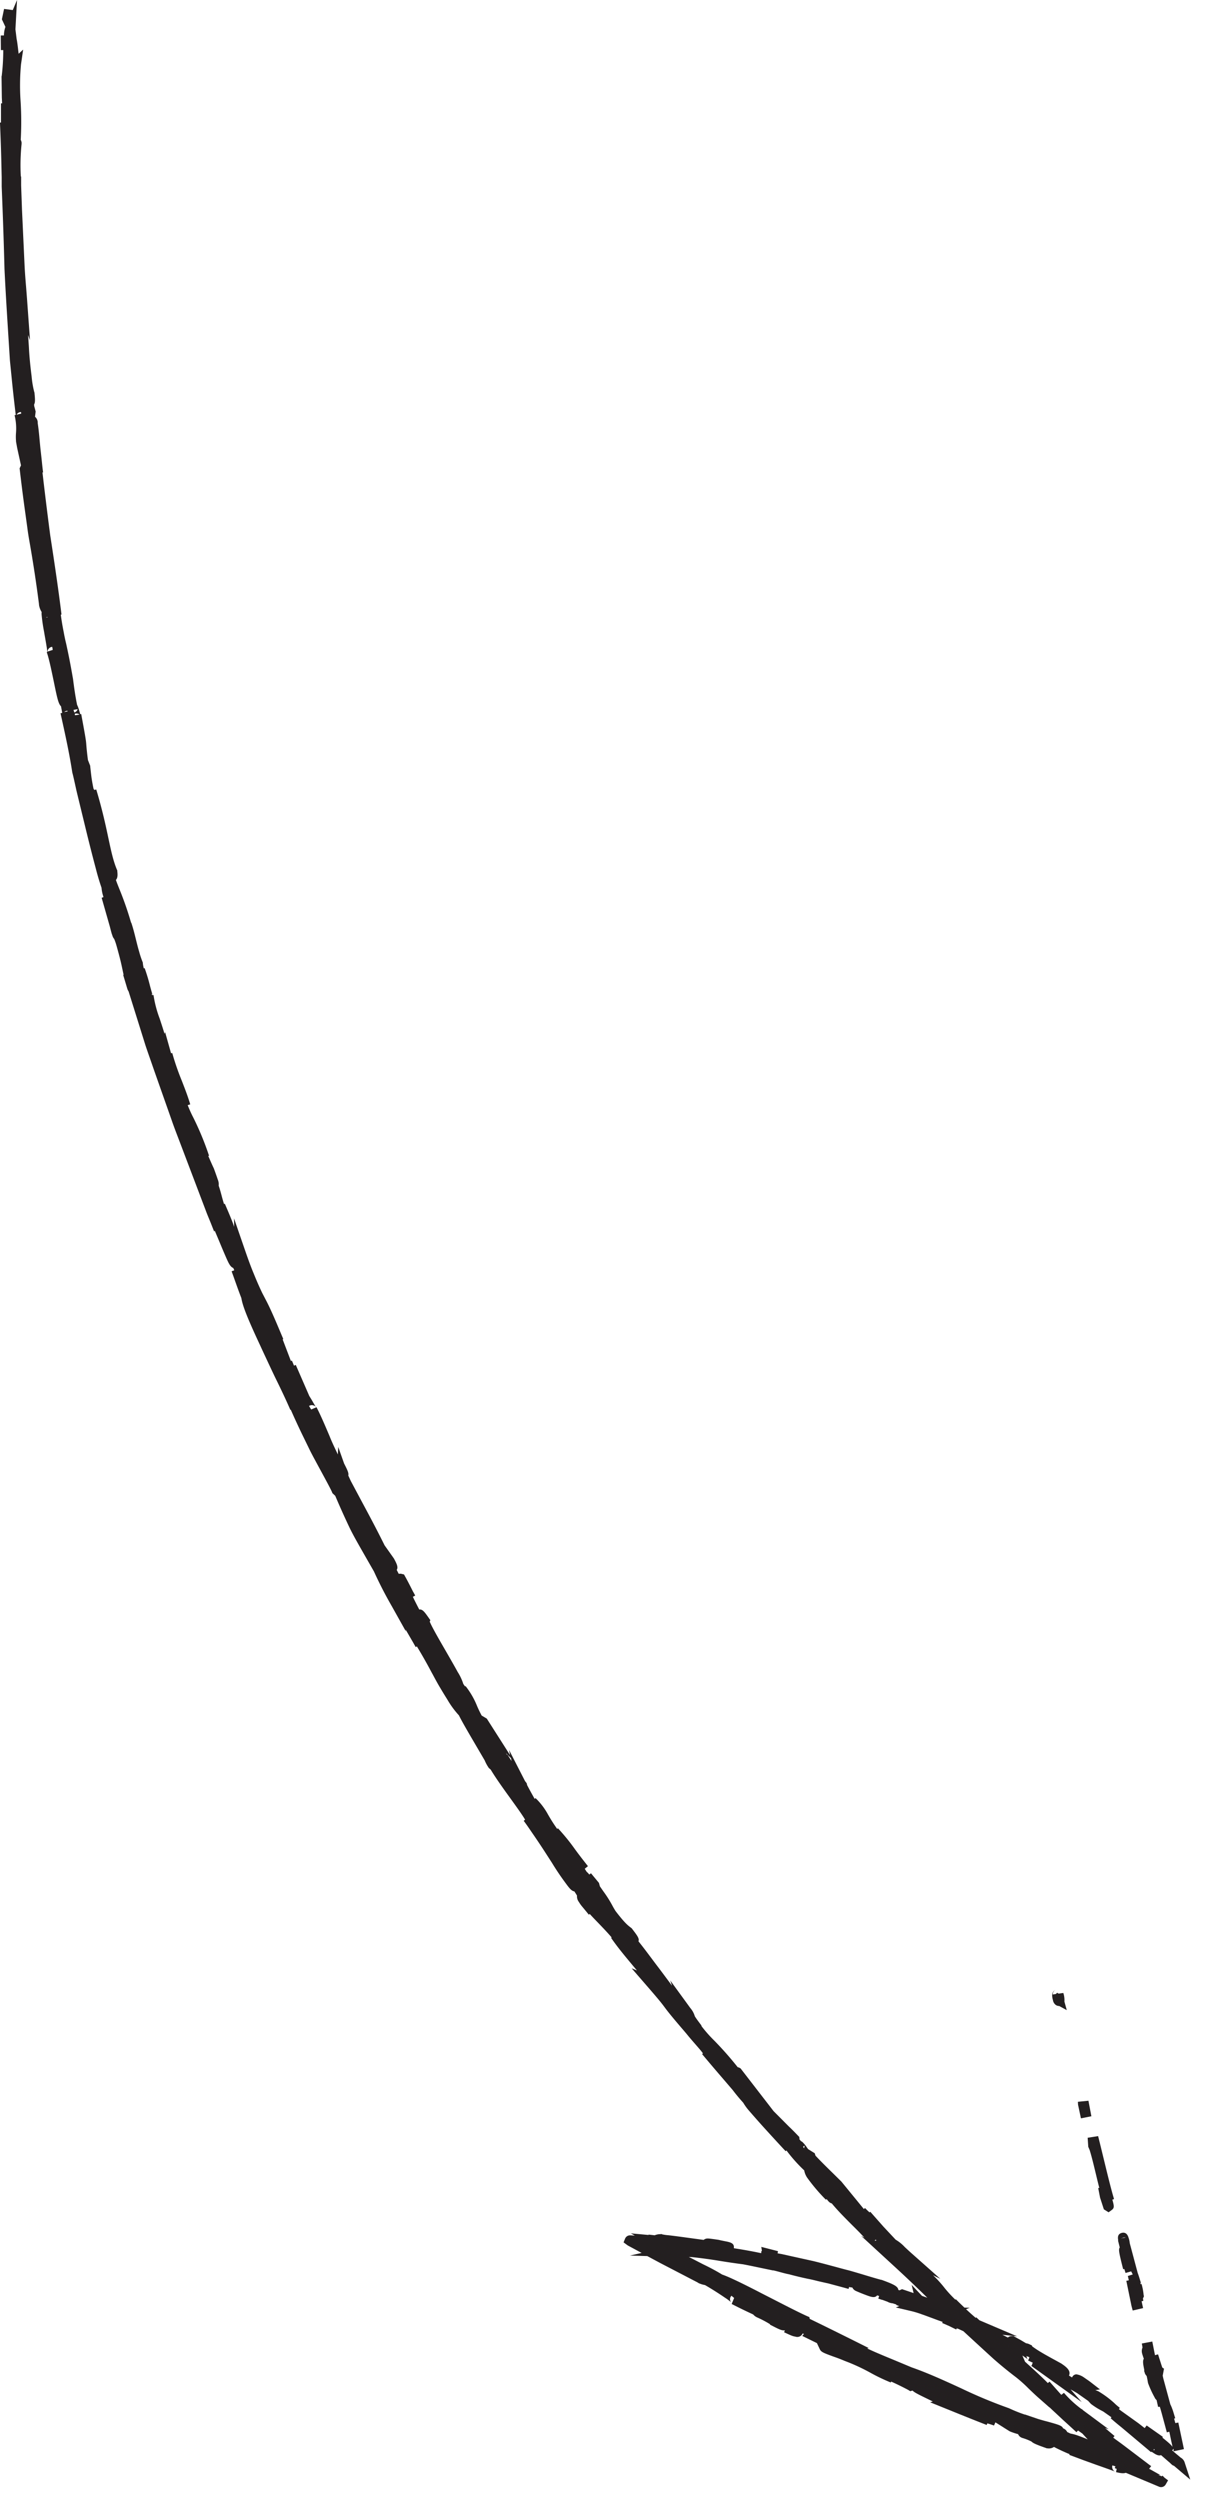 <?xml version="1.0" encoding="UTF-8"?> <svg xmlns="http://www.w3.org/2000/svg" width="43" height="89" fill="none"> <g clip-path="url(#a)" fill="#231F20"> <path d="M37.734 71.408a.206.206 0 0 1-.167-.082.25.25 0 0 1-.055-.123c-.032-.115-.072-.303.103-.376a.176.176 0 0 0-.108.171l.111-.017.04-.045.057.031.166-.023c.033.099.046.203.039.307l.085.305-.271-.148ZM38.406 74.923l-.006-.105.376-.038.105.553-.372.074-.103-.484ZM40.751 81.718a.15.15 0 0 1-.033.094l.013.094-.061.01.053.246-.37.086-.044-.167-.183-.89.089-.019-.035-.153.175-.055-.057-.11-.2.057-.037-.119-.009-.024-.039.01c-.153-.602-.17-.705-.122-.773-.015-.066-.036-.147-.062-.252h.009c-.022-.11-.022-.228.123-.268a.207.207 0 0 1 .057-.008c.067 0 .147.034.19.188.021.058.034.12.039.182l.285 1.067c.02.049.05.139.086.261l.042.13a.167.167 0 0 0-.039-.055l.016.061.032-.006c.037.13.062.263.074.398l.017.06-.009-.045Zm-.744-2.062a.162.162 0 0 0-.061.032l.066-.029v.008l.089-.016a.19.19 0 0 0-.094.004v.001ZM39.6 78.674l-.107.078-.168-.107-.135-.417-.066-.339.039-.007c-.04-.15-.08-.32-.123-.498-.071-.295-.144-.602-.22-.846l-.05-.117-.022-.323.373-.059c.063.25.13.526.197.802.131.538.266 1.095.37 1.438l-.06.023c.071.248.07.3-.028.372Z"></path> <path d="m41.813 87.168-.055.058c.106.094.209.175.305.258.06.033.107.086.134.15l.207.634-.575-.488-.024-.016-.006.007a.532.532 0 0 1-.111-.094c-.123-.104-.226-.197-.326-.282-.095.04-.207-.034-.305-.1l-.022-.014-.014-.01-.016.018-1.058-.888c-.147-.118-.267-.219-.38-.319l.03-.033-.285-.2-.034-.02a2.59 2.59 0 0 1-.413-.257l-.1-.108-.386-.271c-.085-.052-.161-.094-.241-.138l.4.453-1.798-1.29.035-.051-.01-.007.03-.054-.168-.078.048-.109-.044-.029h-.02l-.038-.024a.168.168 0 0 0 .048.122 3.674 3.674 0 0 0-.198-.138l.095.22c.434.392.676.62.81.76l.064-.05.417.47.095-.072c.184.214.393.407.621.575l.02.007.043.04.91.675-.127-.042c.107.09.222.188.336.282l-.048.058.095.071c.114.082.196.142.285.209l.916.694a.929.929 0 0 1 .056.041l-.073.094c.04.02.095.051.19.105l.077.043c.048.029.098.055.148.078a.163.163 0 0 0-.081-.005l.117.047.025-.025.016.016.057.058.126.094-.083.145a.19.19 0 0 1-.248.078l-1.174-.492c-.074.028-.176.02-.35-.024l.025-.113-.021-.01-.05-.02.026-.062-.108-.034a.187.187 0 0 0 .095.221c-.05-.023-.416-.153-.665-.24l-.465-.168-.501-.188.01-.026c-.096-.037-.174-.074-.258-.111-.11-.052-.204-.094-.297-.146a.32.32 0 0 1-.236.05h-.023l-.022-.009c-.41-.143-.464-.18-.526-.235a1.99 1.99 0 0 0-.33-.128l-.027-.012a.222.222 0 0 1-.114-.12 2.426 2.426 0 0 1-.274-.09l-.034-.016-.151-.094a19.053 19.053 0 0 0-.35-.22l-.05.113a3.796 3.796 0 0 0-.237-.077l-.024.057a86.067 86.067 0 0 1-1.266-.505l-.748-.302.095-.029-.153-.075c-.35-.17-.504-.245-.57-.314l-.081.023-.072-.045a10.775 10.775 0 0 0-.607-.298l-.015.033a6.776 6.776 0 0 1-.72-.344 6.77 6.77 0 0 0-.92-.424l-.014-.006a5.572 5.572 0 0 0-.37-.142c-.367-.134-.456-.168-.503-.266l-.104-.22-.523-.256.06-.07-.045-.018a.206.206 0 0 1-.12.113.209.209 0 0 1-.147-.002c-.082-.006-.19-.059-.396-.154l.029-.06-.012-.007h-.011c-.095.01-.215-.053-.45-.174l-.049-.025-.016-.026a3.867 3.867 0 0 0-.432-.228.41.41 0 0 1-.159-.113l-.15-.07c-.149-.07-.317-.15-.616-.303l.088-.213c-.023-.021-.058-.048-.095-.08a.175.175 0 0 0-.015.23 1.87 1.87 0 0 0-.223-.165c-.18-.124-.453-.3-.705-.445a.893.893 0 0 1-.18-.05l-.035-.013a.479.479 0 0 1-.05-.031l-1.336-.694-.455-.244-.621-.018.42-.094-.494-.266-.15-.11.053-.13a.188.188 0 0 1 .19-.12h.007l.149.008-.139-.079.63.058v-.014l.16.018.058.007a.51.51 0 0 1 .206-.04l.032-.006.04.015c.07.014.14.024.212.029.131.015.297.036.475.06l.78.106a.223.223 0 0 1 .154-.05c.029.001.057.003.085.007.059.007.153.02.29.04l.036.008c.022.007.116.025.177.038.21.04.36.07.333.253.43.067.735.125.974.177l.009-.078h.019l-.023-.146.595.152-.016.077.136.024 1.13.25c.253.061.515.132.77.2.17.046.341.094.513.136.203.058.401.116.587.173.186.056.38.114.553.16h.014c.406.148.587.227.6.359l.038.016.094-.042.412.139-.07-.291.369.391.19.065-.029-.027a48.403 48.403 0 0 0-1.192-1.129l-1.14-1.048.119.065c-.175-.189-.33-.34-.475-.484-.258-.26-.475-.477-.687-.733a.224.224 0 0 1-.087-.045l-.032-.03-.066-.08-.026.022a6.508 6.508 0 0 1-.654-.767.66.66 0 0 1-.117-.276 5.435 5.435 0 0 1-.633-.71l-.03.026-.128-.138a94.578 94.578 0 0 1-.72-.786 37.804 37.804 0 0 1-.464-.527 1.882 1.882 0 0 1-.198-.274 6.616 6.616 0 0 1-.374-.45l-.372-.434c-.226-.262-.361-.42-.72-.847l.031-.026c-.067-.094-.152-.188-.255-.307-.104-.12-.207-.236-.331-.39l-.102-.12c-.48-.559-.579-.692-.676-.822-.097-.13-.18-.242-.665-.799l-.512-.59.19.077-.127-.151c-.264-.316-.563-.672-.794-1.009l.02-.015c-.14-.164-.313-.345-.484-.523-.106-.109-.207-.214-.297-.313l-.034.025c-.095-.119-.172-.21-.231-.282a1.198 1.198 0 0 1-.121-.169.329.329 0 0 1-.068-.228 2.698 2.698 0 0 0-.095-.15c-.11-.016-.19-.129-.353-.352a9.022 9.022 0 0 1-.44-.658l-.179-.277a26.815 26.815 0 0 0-.547-.82c-.102-.15-.198-.29-.285-.406l.05-.04-.035-.058c-.125-.196-.298-.435-.481-.689-.26-.359-.525-.728-.709-1.034l-.07-.061-.016-.026a1.329 1.329 0 0 1-.128-.241l-.242-.413c-.265-.452-.565-.96-.676-1.19a3.217 3.217 0 0 1-.408-.555c-.075-.12-.162-.26-.262-.43-.065-.106-.125-.217-.184-.324l-.08-.149-.044-.079a17.422 17.422 0 0 0-.522-.92l-.04.027-.1-.178-.261-.45.01.066-.5-.893a14.552 14.552 0 0 1-.638-1.24l-.324-.565c-.244-.427-.406-.71-.539-.981a29.268 29.268 0 0 1-.515-1.145l-.1-.094-.016-.04c-.044-.105-.205-.402-.409-.778a63.36 63.36 0 0 1-.199-.368c-.07-.129-.152-.282-.236-.458l-.235-.482c-.15-.313-.278-.592-.39-.847l-.015.006c-.134-.31-.302-.669-.529-1.129-.12-.249-.237-.5-.352-.746a35.39 35.39 0 0 1-.19-.41c-.39-.835-.627-1.385-.673-1.693-.08-.203-.153-.41-.225-.611a22.13 22.13 0 0 0-.123-.342l.095-.037-.037-.083c-.103-.035-.165-.171-.248-.357a26.28 26.28 0 0 1-.237-.558 93.842 93.842 0 0 0-.173-.41l-.022.029-.122-.308-.069-.168a6.707 6.707 0 0 1-.115-.291l-.916-2.413c-.095-.25-.196-.508-.285-.765l-.63-1.787-.1-.288c-.07-.2-.14-.399-.208-.602l-.603-1.926a.368.368 0 0 1-.05-.109l-.143-.477.015-.006-.042-.196c-.04-.188-.074-.354-.209-.835a2.078 2.078 0 0 0-.083-.242A.333.333 0 0 1 4 33.29a.653.653 0 0 1-.026-.075 7.758 7.758 0 0 1-.057-.217l-.296-1.04.065-.022-.012-.044a1.312 1.312 0 0 1-.057-.29 8.183 8.183 0 0 1-.197-.658 68.011 68.011 0 0 1-.347-1.36l-.32-1.317-.03-.126c-.066-.3-.118-.539-.144-.628l-.005-.024c-.101-.658-.237-1.282-.418-2.098l.059-.014a5.474 5.474 0 0 0-.042-.236c-.095-.085-.142-.318-.26-.894-.074-.354-.156-.753-.233-.989a.623.623 0 0 1-.015-.045l.02-.006c0-.064-.055-.377-.095-.601l-.021-.124a5.856 5.856 0 0 1-.085-.585.465.465 0 0 1 0-.11.654.654 0 0 1-.095-.26v-.019a47.24 47.24 0 0 0-.343-2.252 10.12 10.12 0 0 1-.076-.497l-.104-.752a60.15 60.15 0 0 1-.161-1.283l-.007-.052.05-.105-.136-.62-.041-.226V15.7a1.77 1.77 0 0 1 0-.302 1.98 1.98 0 0 0-.052-.618l.04-.008v-.017c-.048-.4-.096-.818-.141-1.277l-.065-.648-.06-.947C.246 11.13.197 10.35.16 9.576a178.97 178.97 0 0 0-.087-2.61L.06 6.637V6.31l-.015-.65a62.84 62.84 0 0 0-.046-1.297h.036V3.68h.04l-.01-.206-.01-.752.007-.025c.034-.286.052-.573.054-.86v-.054H.032l-.005-.52H.14c0-.096.016-.191.045-.283L.194.96.067.688l.078-.37.31.04L.607 0 .55 1.045l.043.346c.02.094.034.212.053.369.004.044.011.094.018.154l.161-.15-.077.531C.71 2.712.704 3.13.73 3.548c.032.476.035.953.009 1.43a.28.28 0 0 1 .03.093v.055C.73 5.51.72 5.898.742 6.284h.011V6.6l.03.852.095 2.052c.012.22.03.46.052.713.014.183.03.377.044.58l.095 1.312-.068-.183.026.389.004.075c.018.347.055.687.095 1.003.016.19.047.38.095.564l.009.024v.024c.018.188.03.316-.015.393 0 .018.002.039.005.062l.05.188-.022.188a.27.27 0 0 1 .095.224c.02.128.039.287.058.487l.007.082c.014.15.028.304.045.45l.03.27c.018.178.034.332.046.418l.007.049h-.023c.085.737.18 1.504.276 2.238.17 1.1.302 2.001.402 2.821l-.025.006a9 9 0 0 0 .098.591c.033.179.06.31.095.449l.011.053c.056.259.12.552.232 1.198.029.23.072.564.144.917.036.075.064.154.084.235.01.029.02.066.03.1l.033-.006c.168.905.172.952.183 1.11.007.085.015.2.057.527l.082.209v.023a20.805 20.805 0 0 0 .044.383 6.058 6.058 0 0 0 .073.407l.027.042.07-.015c.219.727.338 1.286.433 1.735.096.448.171.806.305 1.122l.012.026v.027c.01.094.024.234-.05.309.035.102.076.204.123.322.161.392.3.793.418 1.2h.007c.069.204.118.404.17.615l.017.069c.029.114.058.23.095.353.033.123.074.244.121.362l.009.023v.025c.007.06.019.12.034.18l.03-.01c.074.207.138.418.19.63.035.13.08.291.095.326a.134.134 0 0 0-.037-.047l.016.051h.052c.043.282.115.56.216.827l.014.041c.05.154.104.314.154.484 0 .008.005.015.008.024l.021-.058.183.65.028.103.043-.01c.094.336.208.666.341.989.105.27.215.55.3.84l-.09.028c.059.151.125.299.2.443a10.354 10.354 0 0 1 .56 1.357l-.027.01c.082.187.148.339.19.424l.009.02c.069.188.113.314.138.391a.43.43 0 0 1 .033.221c.041.116.07.224.102.342.024.094.051.188.088.311l.03-.009.066.154c.151.35.227.547.267.67l-.006-.304.396 1.146c.112.325.194.547.285.77l.017.04c.081.2.167.407.307.701l.147.282c.162.31.348.753.484 1.075.047.111.088.21.121.282l-.025.01.294.771.036-.013.04.094.035.086.064-.027.012.03.468 1.075c.023.038.06.094.114.188.041.072.104.18.121.204a.19.19 0 0 0-.228-.045l-.015.01.076.125.19-.081c.147.282.3.641.46 1.017l.038.094c.075.18.16.356.248.542l.014.028.014-.267.209.59c.118.232.172.342.149.426.019.044.048.106.09.197l.374.701c.26.483.528.982.83 1.59l.322.454.014.022c.095.176.157.303.095.397l.065.127.008.015a.211.211 0 0 1 .109.001l.079.02.039.071c.06.106.121.224.182.342l.095.188c.027.047.054.094.082.15l-.083.043.044.094c.065.13.125.249.184.36.115-.02.195.095.333.291l.062.089-.023.048c.06.162.35.665.57 1.044.154.267.314.544.427.752.085.132.152.275.2.425l.062.088.018-.012c.166.211.302.444.403.692.051.122.108.24.171.357l.182.108.83 1.301-.038-.188.574 1.118a.4.4 0 0 1 .038.047l.02.029.013.06c.06.117.172.32.268.49l.033-.026c.177.172.327.369.444.585.073.126.164.283.326.511l.027-.022c.214.23.413.473.594.728.137.188.292.39.475.62l-.114.093.067.106c.035.03.067.064.095.1l.06-.046.285.344.032.12.125.18c.117.159.223.326.317.5.03.057.06.11.116.2.325.424.437.509.536.584l.042.033.015.02c.178.232.264.344.223.44.169.21.315.406.457.595.07.094.14.188.212.282.165.217.336.447.527.706l-.062-.188.712.978c.069.08.122.172.155.272 0 .014.014.05.218.319l.022.03.008.03c.138.18.288.35.45.509.296.302.576.619.838.95a.206.206 0 0 1 .068.023l.034.02 1.175 1.52.55.552c.095.088.214.21.374.376l-.016.015.024.024-.02.022.064.08a.239.239 0 0 1 .047.026c.062.059.117.125.163.197l.044.06.237.148.026.085c.201.214.415.424.623.627l.3.296.801.978.04-.038.005.006c.086.088.133.13.157.151l.027-.022.469.53.434.463c.12.071.23.16.325.263.07.065.15.14.233.214l1.033.916-.259-.127c.156.148.3.308.431.478l.009.01c.11.134.23.261.355.382l.019-.015c.076.08.19.188.303.297l.19.005-.132.051c.125.117.252.23.346.31l.018-.02.114.105 1.343.572-.526-.056.153.077.04.019v.005a.2.2 0 0 1 .14-.053h.064l.036.02.104.057c.064.035.13.071.194.11l.112.067c.05.007.097.022.141.046l.067.032.012.033c.096.07.195.136.298.197.168.102.385.22.594.334l.127.07.016.009c.154.105.362.249.275.43l.109.067a.23.23 0 0 1 .014-.026.164.164 0 0 1 .142-.085.62.62 0 0 1 .27.111l.018.012.089.062c.03.02.084.058.122.087l.34.263-.169.028c.047.012.092.03.135.053l.02.013c.188.115.364.248.526.395.04.04.087.083.196.17l-.035.044.089.067.612.438.219.171.07-.094.577.405-.015.028c.279.223.317.272.36.327l-.052-.236-.062-.302-.089.023-.182-.675-.053-.188a.244.244 0 0 1-.016-.05l-.06.007-.054-.243a.252.252 0 0 1-.07-.094 3.71 3.71 0 0 1-.23-.498l-.01-.034c0-.02-.007-.04-.01-.062a1.995 1.995 0 0 0-.035-.172.253.253 0 0 1-.056-.08h-.006v-.018a.741.741 0 0 1-.029-.094h.01l-.006-.038c-.037-.181-.06-.306-.013-.382a3.792 3.792 0 0 1-.056-.168l-.008-.032a.321.321 0 0 1 .018-.2 4.337 4.337 0 0 0-.025-.142l.373-.07a651.588 651.588 0 0 1 .093.47v.016l.113-.03.045.147c.032.094.08.254.106.323l.06.041-.046.248.02.094.252.927c.017.034.033.069.047.104.012.032.028.073.047.128l.08.263-.04.013.044.16.106-.021.2.947-.372.078.007-.092Zm-.71.059.018-.009.016-.017-.03-.026a.191.191 0 0 0-.004.052Zm-7.022-4.334.028-.005-.02-.01-.008.015Zm.044 0a.176.176 0 0 1-.044 0l-.015.03-.057-.027-.19-.094-.16-.07-.094-.04.017-.04c-.103-.034-.201-.07-.301-.108l-.363-.134-.073-.025a3.428 3.428 0 0 0-.35-.109l-.58-.137.12-.049a3.075 3.075 0 0 1-.108-.042l.005-.015-.13-.041a.463.463 0 0 1-.19-.059l-.072-.026c-.032-.012-.068-.026-.112-.041h-.014l-.087-.03-.037-.011.029-.094a1.184 1.184 0 0 1-.069-.023c-.085.107-.217.058-.424-.02a5.965 5.965 0 0 1-.32-.13.26.26 0 0 1-.142-.13c-.031 0-.067-.008-.114-.017l-.02.068c-.154-.043-.31-.085-.464-.126l-.26-.07c-.108-.023-.227-.05-.357-.08-.13-.032-.24-.06-.363-.083a12.174 12.174 0 0 1-.677-.162c-.11-.02-.231-.054-.338-.083-.07-.019-.137-.037-.195-.05l-.036-.008v.005l-.418-.087c-.221-.046-.443-.094-.665-.135h-.006l-.075-.01a24.1 24.1 0 0 1-.693-.102 17.823 17.823 0 0 0-1.026-.141l-.117-.007.514.265c.23.11.456.23.674.363.243.084.69.297 1.402.666l.46.235c.438.225.854.438 1.15.573l.095.041.01.061c.517.25 1.015.497 1.682.829l.42.21-.052.016c.197.094.42.188.675.295.297.122.603.25.904.376.587.205 1.18.477 1.753.74.556.267 1.127.506 1.71.713l.021.009c.181.084.367.159.557.222v-.005l.47.16c.113.034.23.067.338.094.385.107.513.143.55.238a.265.265 0 0 1 .147.132l.117.055c.084.015.167.037.248.066.047.016.095.034.15.055l.14.055.076.032-.19-.207-.155-.11-.058.06c-.21-.194-.358-.328-.475-.434l-.272-.254a8.22 8.22 0 0 1-.212-.199v.007l-.413-.363c-.101-.09-.22-.203-.335-.314a4.815 4.815 0 0 0-.47-.418l-.01-.007c-.095-.073-.371-.282-.76-.622-.3-.273-.653-.597-1.08-.991l-.196-.09Zm1.79.63.005-.008-.007.007.002.001Zm-4.71-3.761a.125.125 0 0 0 .015-.02l-.023-.017-.04.035.049.002ZM18.064 62.469l.015-.01-.053-.052.038.062ZM2.407 25.322v-.02h-.033a.177.177 0 0 0-.085.045l.118-.025Zm-.53-2.186c0-.029-.009-.066-.016-.109h-.02a.19.19 0 0 0-.148.168l.184-.059Zm-.186-1.159v-.016l-.054.012a.214.214 0 0 0 .054.004Zm-.936-7.253c0-.019-.005-.039-.007-.056H.725a.184.184 0 0 0-.134.094l.164-.038ZM2.618 25.27c.01.028.02.061.03.094a.191.191 0 0 0 .12-.12l-.15.026Zm.063.133-.02.007.015.052.158-.027a.19.19 0 0 0-.153-.032Zm15.4 37.061.06.094.084.13-.02-.102-.123-.122ZM28.61 76.418l.034.053a.193.193 0 0 0 .017-.094l-.05.041Z"></path> </g> <defs> <clipPath id="a"> <path fill="#fff" transform="matrix(1 0 0 -1 0 88.536)" d="M0 0h42.404v88.536H0z"></path> </clipPath> </defs> </svg> 